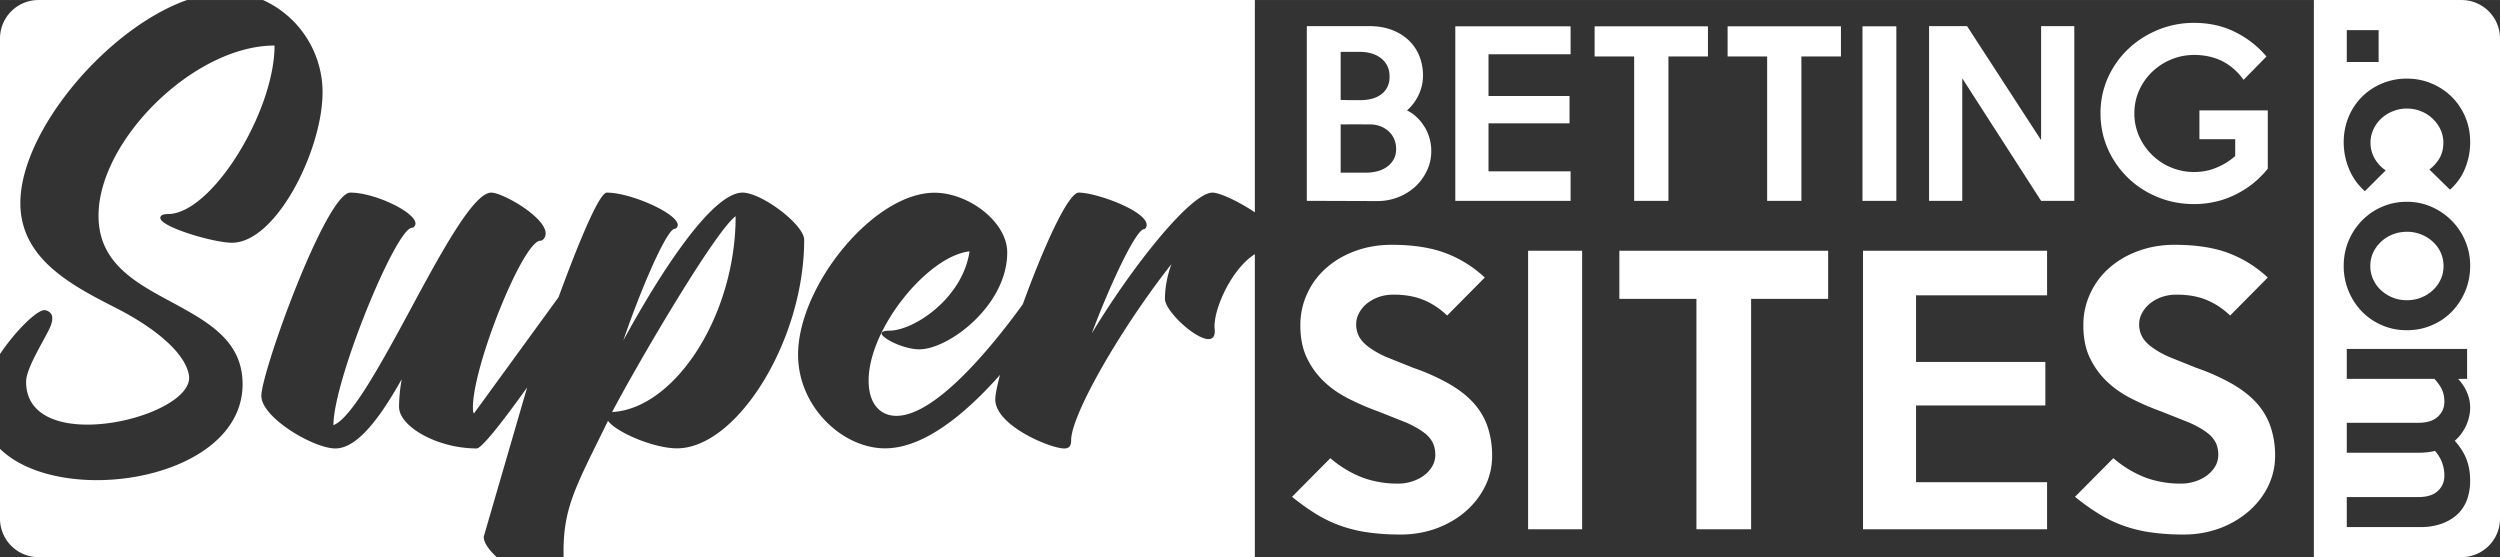 <?xml version="1.0" encoding="UTF-8"?>
<svg xmlns="http://www.w3.org/2000/svg" width="175" height="39" viewBox="0 0 42.242 9.413" shape-rendering="geometricPrecision" image-rendering="optimizeQuality" fill-rule="evenodd" xmlns:v="https://vecta.io/nano"><rect x="0" y="0" width="42.242" height="9.413" fill="#333333" stroke="none"/><path d="M.646 0h2.513C1.807.48.344 2.214.344 3.43c0 .954.883 1.399 1.636 1.784.574.293 1.138.716 1.212 1.121.129.712-2.751 1.411-2.751.114 0-.219.278-.656.39-.887.057-.117.052-.174.052-.193 0-.09-.09-.129-.133-.129-.129 0-.482.344-.75.741V.646A.65.65 0 0 1 .646 0zm38.451 0h2.499a.65.65 0 0 1 .646.646v8.121a.65.65 0 0 1-.646.646h-2.499V0zM25.212 7.705a1.14 1.14 0 0 1-.115.504c-.077.159-.184.299-.321.421s-.3.219-.489.292a1.74 1.74 0 0 1-.624.109 3.8 3.8 0 0 1-.551-.036 2.36 2.36 0 0 1-.46-.112 2.19 2.19 0 0 1-.412-.197 3.85 3.85 0 0 1-.409-.292l.648-.653a1.84 1.84 0 0 0 .553.332 1.73 1.73 0 0 0 .589.098.76.76 0 0 0 .245-.039c.076-.025.143-.059.2-.103s.102-.094.136-.153.05-.124.05-.194-.014-.142-.042-.201a.48.48 0 0 0-.147-.17c-.071-.055-.169-.111-.294-.168l-.483-.192a4.27 4.27 0 0 1-.498-.215c-.159-.08-.299-.177-.418-.291a1.35 1.35 0 0 1-.289-.401c-.073-.153-.109-.334-.109-.542a1.26 1.26 0 0 1 .121-.553 1.28 1.28 0 0 1 .33-.433c.139-.12.302-.213.489-.28s.387-.1.603-.1c.362 0 .666.047.913.141s.468.232.66.412l-.636.642c-.118-.113-.249-.201-.395-.262s-.316-.091-.512-.091c-.09 0-.174.014-.251.041a.68.68 0 0 0-.197.109.53.53 0 0 0-.132.159c-.034.061-.05.125-.05.192a.43.43 0 0 0 .047.203c.031.061.084.12.159.177a1.51 1.51 0 0 0 .297.17l.463.186a3.61 3.61 0 0 1 .606.271c.169.098.307.206.413.324a1.15 1.15 0 0 1 .235.398 1.51 1.51 0 0 1 .077.497zM38.318 2.85c-.084.104-.175.193-.273.268a1.61 1.61 0 0 1-.308.186 1.47 1.47 0 0 1-.328.109c-.112.024-.224.035-.334.035-.219 0-.425-.039-.617-.118s-.359-.187-.501-.325a1.54 1.54 0 0 1-.34-.487c-.083-.187-.125-.388-.125-.605a1.46 1.46 0 0 1 .123-.596c.083-.185.196-.347.34-.485s.312-.246.503-.326a1.59 1.59 0 0 1 .617-.12c.253 0 .484.051.692.155a1.64 1.64 0 0 1 .529.413l-.387.395a1 1 0 0 0-.372-.323c-.138-.065-.291-.098-.461-.098-.139 0-.271.026-.394.078a1.02 1.02 0 0 0-.322.212c-.092.089-.164.194-.217.313s-.079.247-.079.382a.94.94 0 0 0 .079.386c.053.119.125.224.217.315s.199.163.322.214a1 1 0 0 0 .394.078.97.97 0 0 0 .376-.074c.118-.049.223-.114.316-.196v-.284h-.605v-.487h1.155v.985zm-3.269.543h-.561l-1.332-2.07v2.07h-.561V.441h.642l1.251 1.926V.441h.561v2.952zm-3.007 0h-.572V.445h.572v2.948zM28.859.954h-.668v2.439h-.579V.954h-.668V.445h1.915v.509zm-2.321 2.439H24.59V.445h1.948v.472h-1.387v.705h1.369v.461h-1.369v.812h1.387v.498zm-2.948-.878c0-.062-.012-.118-.035-.17s-.056-.095-.096-.131-.087-.063-.14-.083a.48.48 0 0 0-.172-.029L22.9 2.1l-.247.002v.815h.428a.77.77 0 0 0 .184-.022c.062-.015.116-.039.164-.072s.087-.075.117-.126.044-.111.044-.182zm-.111-1.222c0-.071-.013-.132-.04-.184A.38.38 0 0 0 23.33.98a.47.47 0 0 0-.157-.078c-.059-.017-.121-.026-.185-.026h-.335v.812l.166.004h.169a.8.8 0 0 0 .185-.022c.059-.015.111-.038.157-.07s.082-.074.109-.124a.38.38 0 0 0 .04-.183zm.705 1.255c0 .123-.025.237-.076.341s-.117.195-.201.27a.92.92 0 0 1-.289.175.96.96 0 0 1-.345.063l-1.192-.004V.441h1.062c.128 0 .247.019.356.057s.205.094.286.166.145.161.191.266a.88.88 0 0 1 .068.352.74.74 0 0 1-.074.321.78.78 0 0 1-.196.262.68.68 0 0 1 .172.122.82.82 0 0 1 .129.164.74.74 0 0 1 .081.192c.019.068.028.136.028.205zM31.106.954h-.668v2.439h-.579V.954h-.668V.445h1.915v.509zm-4.373 7.988h-.913V4.236h.913v4.706zm4.157-3.893h-1.302v3.893h-.924V5.049h-1.302v-.813h3.528v.813zm3.699 3.893h-3.11V4.236h3.11v.754h-2.214v1.125h2.185v.736h-2.185v1.296h2.214v.795zm3.853-1.237c0 .177-.039.345-.115.504s-.184.299-.321.421a1.61 1.61 0 0 1-.489.292 1.74 1.74 0 0 1-.624.109 3.8 3.8 0 0 1-.551-.036 2.36 2.36 0 0 1-.46-.112 2.19 2.19 0 0 1-.412-.197 3.85 3.85 0 0 1-.409-.292l.648-.653a1.84 1.84 0 0 0 .553.332 1.73 1.73 0 0 0 .589.098.76.76 0 0 0 .245-.039c.076-.025.143-.059.2-.103s.102-.094.136-.153.05-.124.05-.194-.014-.142-.042-.201a.48.48 0 0 0-.147-.17c-.071-.055-.169-.111-.294-.168l-.483-.192a4.27 4.27 0 0 1-.498-.215c-.159-.08-.299-.177-.418-.291a1.35 1.35 0 0 1-.289-.401c-.073-.153-.109-.334-.109-.542a1.26 1.26 0 0 1 .121-.553 1.28 1.28 0 0 1 .33-.433c.139-.12.302-.213.489-.28s.387-.1.603-.1c.362 0 .666.047.913.141s.468.232.66.412l-.636.642c-.118-.113-.249-.201-.395-.262s-.316-.091-.512-.091a.75.75 0 0 0-.251.041.68.68 0 0 0-.197.109.53.53 0 0 0-.132.159c-.034.061-.05.125-.05.192a.43.43 0 0 0 .047.203c.031.061.084.12.159.177a1.51 1.51 0 0 0 .297.17l.463.186a3.61 3.61 0 0 1 .606.271c.169.098.307.206.413.324a1.15 1.15 0 0 1 .235.398 1.51 1.51 0 0 1 .077.497zm1.211-6.658V.509h.538v.538h-.538zm.306 2.183c-.117-.103-.206-.227-.267-.373s-.091-.297-.091-.457c0-.147.027-.287.08-.418s.129-.245.224-.342a1.04 1.04 0 0 1 .339-.228 1.07 1.07 0 0 1 .425-.084c.15 0 .291.028.421.084a1.07 1.07 0 0 1 .339.226 1.06 1.06 0 0 1 .227.34c.055.132.082.272.082.422a1.17 1.17 0 0 1-.084.441c-.056.14-.142.261-.257.364l-.348-.341a.66.66 0 0 0 .169-.188c.044-.074.067-.163.067-.269 0-.077-.017-.15-.049-.22a.61.61 0 0 0-.132-.182.6.6 0 0 0-.195-.125.62.62 0 0 0-.24-.046.62.62 0 0 0-.239.046.61.61 0 0 0-.195.123.58.58 0 0 0-.132.183c-.032.07-.049.144-.049.221a.53.53 0 0 0 .072.274c.048.083.11.148.185.197l-.352.352zm.71 2.349a1.04 1.04 0 0 1-.423-.085c-.13-.056-.243-.133-.338-.232a1.1 1.1 0 0 1-.225-.346c-.055-.133-.082-.274-.082-.424s.027-.29.082-.422a1.09 1.09 0 0 1 .227-.344 1.04 1.04 0 0 1 .339-.232c.13-.057.27-.085.42-.085s.287.029.417.086.244.136.341.234.174.214.229.345a1.07 1.07 0 0 1 .082.418c0 .15-.027.291-.082.424a1.1 1.1 0 0 1-.225.346 1.01 1.01 0 0 1-.34.232c-.131.057-.272.085-.422.085zm0-.507a.65.65 0 0 0 .243-.045c.075-.031.141-.072.197-.125s.1-.114.132-.184.047-.144.047-.224-.016-.154-.047-.225-.076-.131-.132-.183-.122-.094-.197-.125a.65.65 0 0 0-.243-.045c-.086 0-.167.015-.242.045s-.141.072-.197.125-.1.114-.132.183-.047.145-.047.225a.53.53 0 0 0 .047.224c.032.07.076.132.132.184s.122.094.197.125.156.045.242.045zm-1.016 3.833v-.507h1.213c.143 0 .252-.034.326-.103a.34.34 0 0 0 .11-.255.64.64 0 0 0-.037-.22.64.64 0 0 0-.121-.202 1.12 1.12 0 0 1-.278.031h-1.213v-.506h1.213c.143 0 .252-.034.326-.103s.11-.153.11-.252c0-.077-.013-.145-.04-.204s-.07-.119-.128-.183h-1.481v-.506h2.033v.506l-.152.001a.75.75 0 0 1 .148.223c.038.086.056.174.056.263 0 .098-.022.197-.066.297a.76.76 0 0 1-.194.262c.094.106.161.213.201.321s.059.226.059.355c0 .106-.016.206-.047.301a.65.65 0 0 1-.151.249c-.07.07-.157.126-.264.168a1.03 1.03 0 0 1-.385.064h-1.238zM4.444 0h16.759v3.587c-.271-.183-.596-.333-.715-.333-.366 0-1.364 1.255-2.041 2.38.33-.881.755-1.762.883-1.762.02 0 .045-.033.045-.071 0-.238-.851-.547-1.147-.547-.185 0-.611.963-.946 1.887-.602.83-1.505 1.885-2.135 1.885-.29 0-.47-.223-.47-.594 0-.883 1.003-2.108 1.705-2.185-.116.793-.94 1.34-1.358 1.34-.083 0-.128.019-.128.045 0 .084.379.27.637.27.501 0 1.486-.746 1.486-1.636 0-.521-.657-1.01-1.229-1.01-1.029 0-2.305 1.578-2.305 2.736 0 .886.755 1.583 1.469 1.583.655 0 1.356-.578 1.943-1.241-.05.191-.08.338-.08.415 0 .44.928.828 1.167.828.07 0 .115-.032.115-.137 0-.438.852-1.909 1.694-2.977-.07.194-.109.399-.109.586 0 .27.89 1.014.84.508-.031-.312.281-1.014.679-1.263v5.119H9.523c-.018-.831.198-1.173.75-2.303.143.195.774.465 1.166.465 1.01 0 2.149-1.816 2.149-3.523 0-.258-.721-.798-1.042-.798-.515 0-1.39 1.353-2.014 2.498.315-.92.74-1.887.869-1.887.025 0 .051-.032.051-.064 0-.193-.791-.547-1.199-.547-.122 0-.453.779-.815 1.767L8.01 6.983c-.013 0-.019-.038-.019-.103 0-.707.849-2.813 1.139-2.813.045 0 .09-.058.09-.122 0-.277-.727-.691-.92-.691-.296 0-.837.993-1.37 1.984-.498.922-.998 1.835-1.296 1.945 0-.76 1.058-3.335 1.328-3.335.032 0 .058-.039.058-.071 0-.195-.691-.523-1.1-.523s-1.504 3.03-1.504 3.435c0 .367.884.888 1.25.888s.747-.502 1.122-1.171c-.032.174-.045.335-.045.47 0 .328.643.701 1.312.701.083 0 .439-.452.852-1.031L8.173 9.07c0 .098.089.222.22.343H.646A.65.65 0 0 1 0 8.767V7.583c1.03 1.009 4.099.538 4.099-1.093 0-.74-.592-1.055-1.197-1.385-.611-.328-1.237-.663-1.237-1.456-.006-1.27 1.611-2.88 2.974-2.88 0 1.115-1.061 2.847-1.801 2.847-.09 0-.129.026-.129.065 0 .154.901.42 1.21.42.752 0 1.531-1.574 1.531-2.537A1.71 1.71 0 0 0 4.444 0zm5.899 6.962c.382-.734 1.733-3.052 2.087-3.309 0 1.681-1.029 3.251-2.087 3.309z" fill="#fff"/></svg>